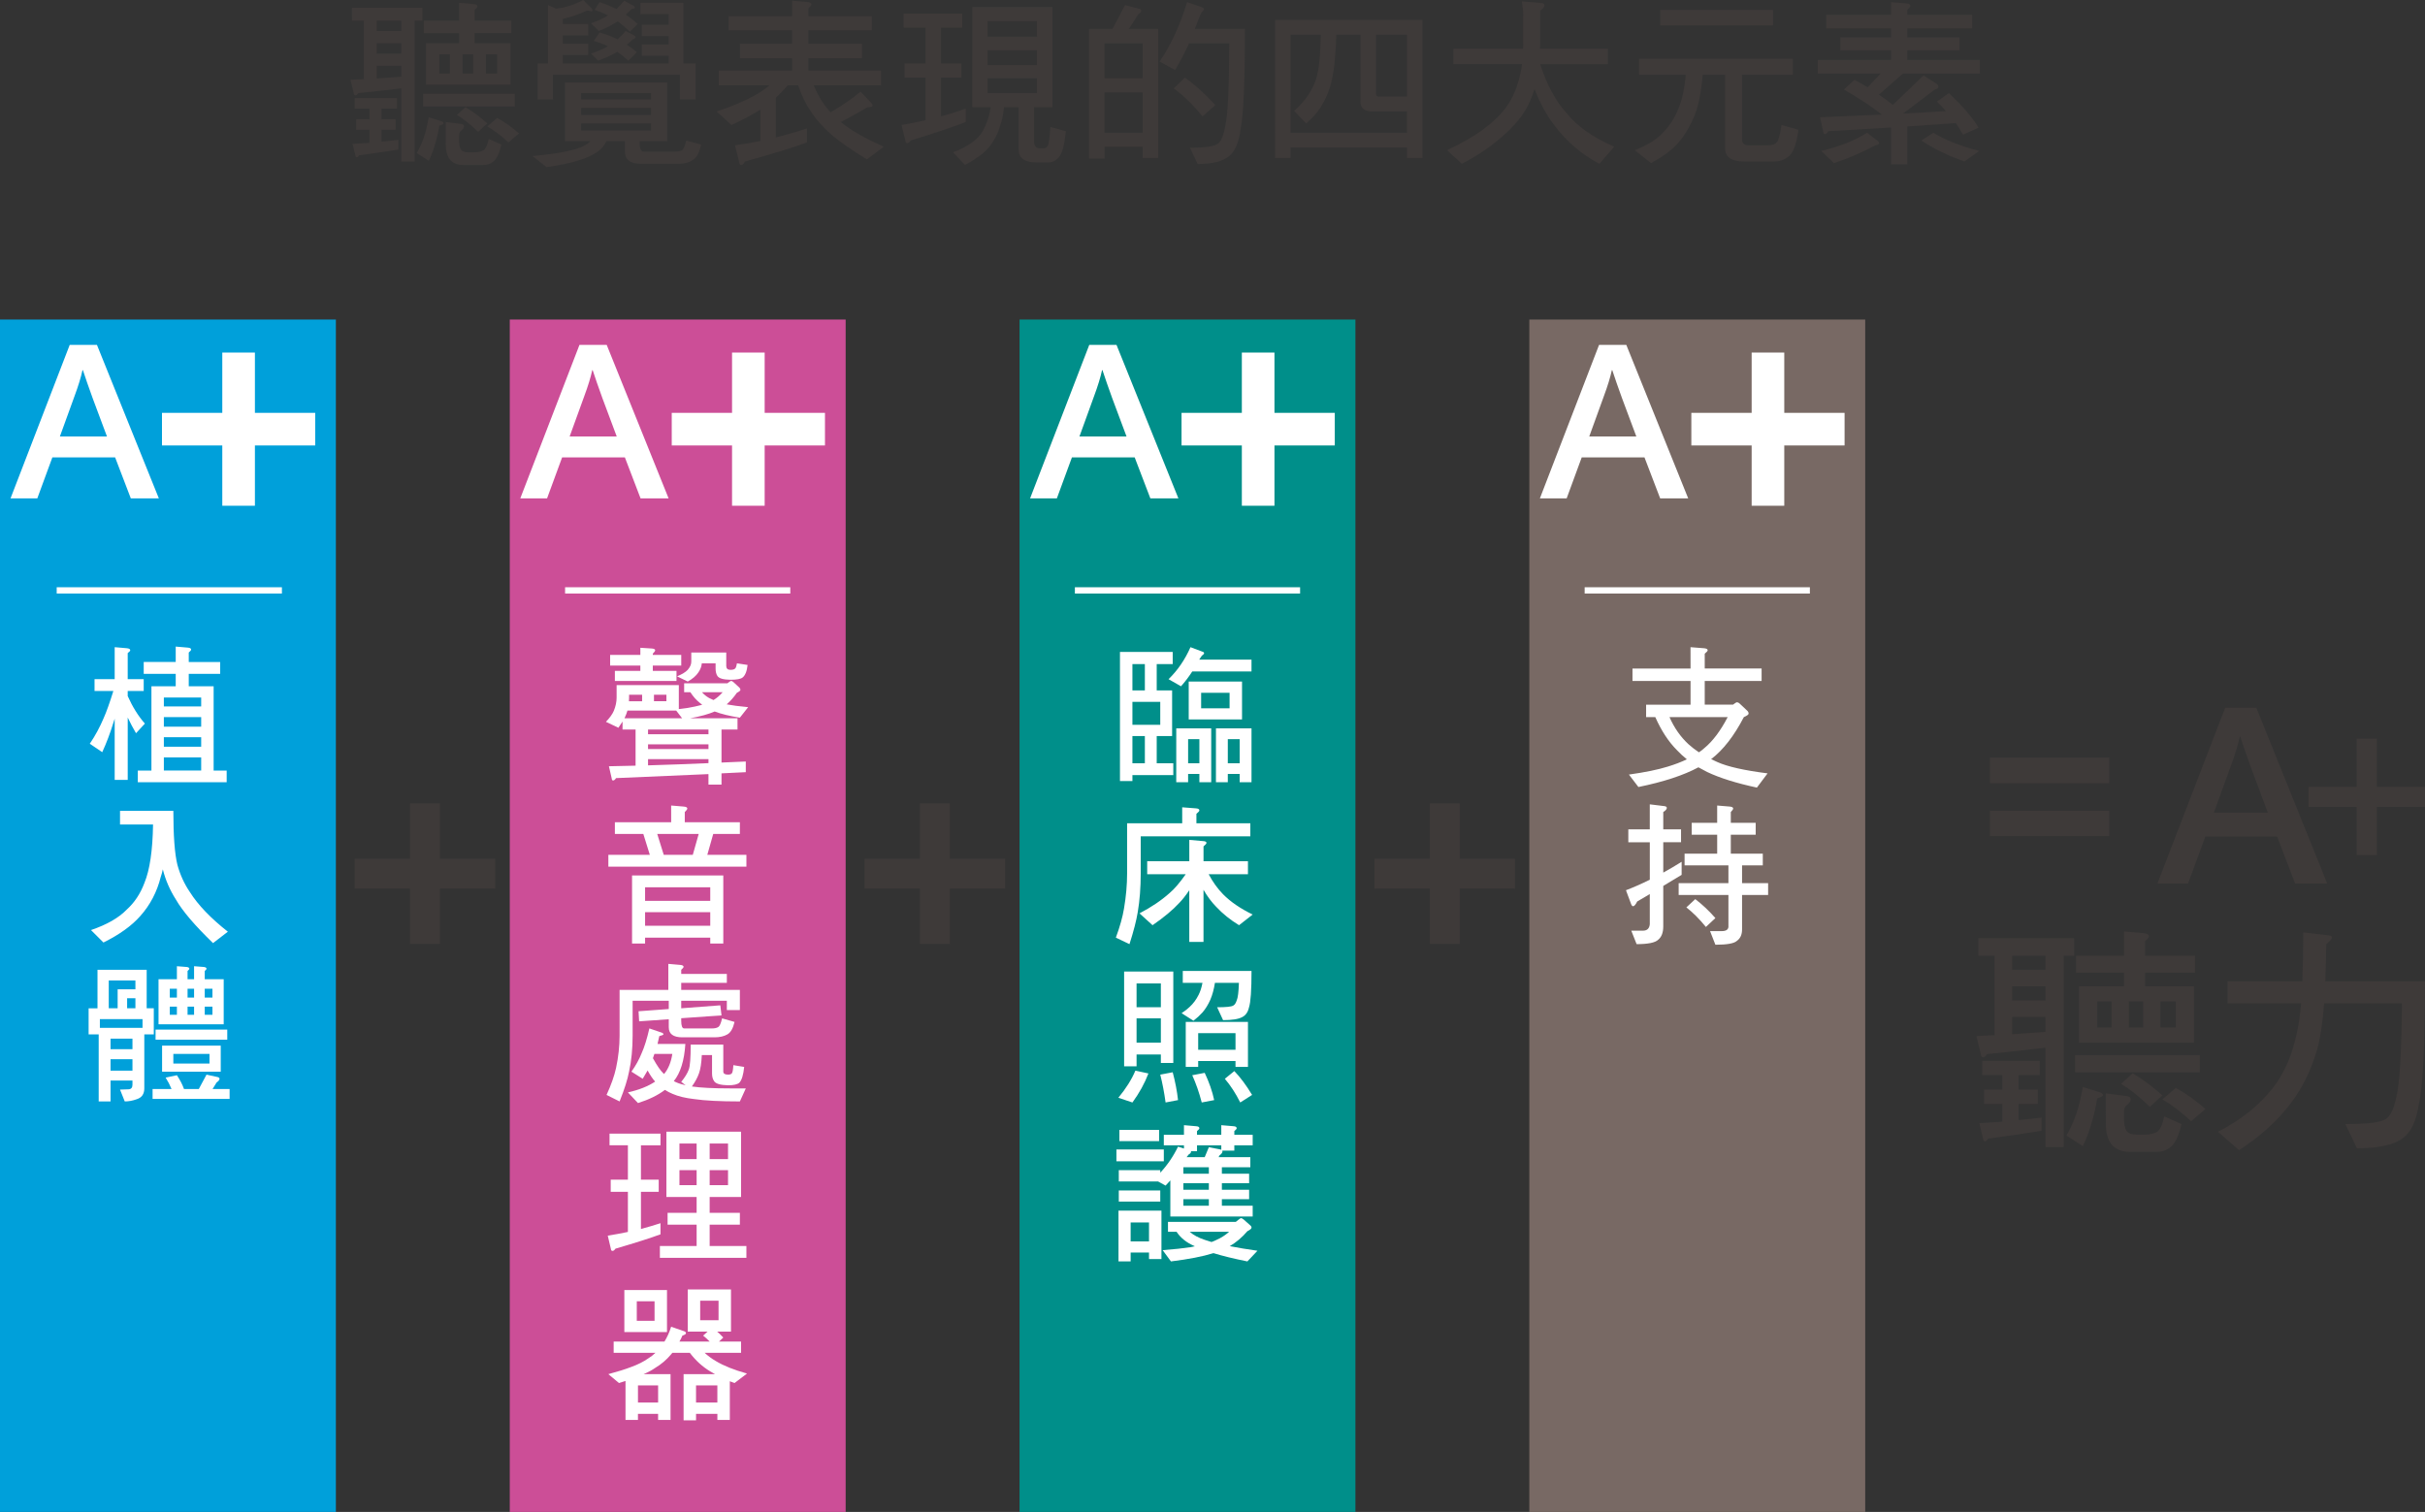 <?xml version="1.0" encoding="utf-8"?>
<!-- Generator: Adobe Illustrator 15.0.0, SVG Export Plug-In . SVG Version: 6.00 Build 0)  -->
<!DOCTYPE svg PUBLIC "-//W3C//DTD SVG 1.1//EN" "http://www.w3.org/Graphics/SVG/1.1/DTD/svg11.dtd">
<svg version="1.1" id="圖層_1" xmlns="http://www.w3.org/2000/svg" xmlns:xlink="http://www.w3.org/1999/xlink" x="0px" y="0px"
	 width="335.75px" height="209.366px" viewBox="136.757 41.92 335.75 209.366"
	 enable-background="new 136.757 41.92 335.75 209.366" xml:space="preserve">
<rect x="136.757" y="41.92" width="335.75" height="209.366" fill="#333333" stroke="none"/>
<g>
	<path fill="#3E3A39" d="M185.475,42.995h9.767v1.782h-1.074v19.507h-1.855V54.152c-1.416,0.179-3.401,0.399-5.957,0.659
		c-0.13,0.212-0.261,0.317-0.391,0.317c-0.146,0-0.229-0.114-0.244-0.342l-0.439-1.807c0.636-0.049,1.254-0.081,1.855-0.098v-8.105
		h-1.66L185.475,42.995L185.475,42.995z M185.866,55.495h5.858v1.465h-2.147v1.465h1.952v1.465h-1.952v1.636
		c0.78-0.065,1.562-0.146,2.344-0.244v1.343c-1.156,0.195-2.979,0.464-5.469,0.806c-0.099,0.179-0.195,0.269-0.293,0.269
		c-0.114,0-0.18-0.082-0.195-0.244l-0.392-1.611c0.781-0.049,1.563-0.098,2.345-0.146v-1.807h-1.855v-1.465h1.855v-1.465h-2.051
		V55.495L185.866,55.495z M192.311,46.217v-1.44h-3.394v1.44H192.311z M192.311,49.342v-1.44h-3.394v1.44H192.311z M188.917,52.785
		c1.139-0.081,2.271-0.163,3.394-0.244v-1.514h-3.394V52.785z M196.12,58.156l1.781,0.562c0.18,0.065,0.27,0.163,0.27,0.293
		c0,0.082-0.195,0.188-0.586,0.317c-0.18,1.058-0.399,1.994-0.659,2.808c-0.229,0.749-0.497,1.432-0.806,2.051l-1.66-1.074
		c0.391-0.7,0.716-1.416,0.977-2.148C195.68,60.264,195.908,59.328,196.12,58.156z M195.338,54.909h12.695v1.758h-12.695V54.909
		L195.338,54.909z M195.436,44.777h4.883v-2.466l1.979,0.171c0.374,0.033,0.562,0.139,0.562,0.317c0,0.114-0.13,0.277-0.391,0.488
		v1.489h5.078v1.733h-5.078v1.392h4.979v5.737h-11.719v-5.737h4.59V46.51h-4.883V44.777L195.436,44.777z M199.049,52.101V49.44
		h-1.465v2.661H199.049z M198.463,58.815l2.147,0.269c0.261,0.033,0.392,0.146,0.392,0.342c0,0.163-0.122,0.35-0.366,0.562
		c-0.212,0.13-0.317,0.358-0.317,0.684v0.708c0,0.553,0.09,0.977,0.27,1.27c0.163,0.244,0.529,0.366,1.099,0.366h0.685
		c0.568,0,1.001-0.09,1.294-0.269c0.309-0.179,0.562-0.708,0.757-1.587l1.758,0.781c-0.293,1.221-0.667,2.002-1.123,2.344
		c-0.391,0.325-0.863,0.488-1.416,0.488h-2.733c-0.814,0-1.44-0.261-1.881-0.781c-0.375-0.505-0.562-1.221-0.562-2.148v-3.029
		H198.463z M201.198,56.764c1.043,0.619,2.052,1.367,3.027,2.246l-1.27,1.172c-0.993-0.977-1.971-1.758-2.931-2.344L201.198,56.764z
		 M202.272,52.101V49.44h-1.465v2.661H202.272z M205.592,52.101V49.44h-1.563v2.661H205.592z M205.592,58.253
		c1.042,0.57,2.051,1.286,3.027,2.148l-1.466,1.245c-0.992-0.928-1.97-1.668-2.93-2.222L205.592,58.253z"/>
	<path fill="#3E3A39" d="M214.977,53.346h14.16v8.13h-3.809v0.366c0,0.716,0.194,1.074,0.586,1.074h4.297
		c0.438,0,0.772-0.073,1.001-0.22c0.195-0.114,0.382-0.554,0.562-1.318l2.052,0.562c-0.229,1.09-0.595,1.79-1.1,2.1
		c-0.521,0.374-1.196,0.562-2.025,0.562h-5.177c-1.498,0-2.246-0.562-2.246-1.685v-1.44h-2.562c-0.244,0.537-0.61,0.993-1.099,1.367
		c-0.781,0.553-1.701,0.984-2.76,1.294c-1.073,0.342-2.547,0.651-4.419,0.928l-1.953-1.538c2.052-0.195,3.549-0.399,4.492-0.61
		c1.123-0.212,2.002-0.48,2.637-0.806c0.374-0.195,0.667-0.407,0.88-0.635h-3.517V53.346L214.977,53.346z M218.126,43.385
		c-0.099,0-0.212,0.033-0.342,0.098c-1.01,0.472-2.043,0.822-3.102,1.05v0.708h3.517v1.587h-3.517v1.147h3.517v1.563h-3.517v1.172
		h14.648v-1.074h-3.711v-1.562h3.711v-1.147h-3.711v-1.587h3.711v-1.465h-3.906v-1.563h5.957v8.398h1.685v4.98h-2.173v-3.418
		h-17.578v3.418h-2.124v-4.98h1.44v-8.081l1.099,0.488c0.618-0.065,1.164-0.171,1.637-0.317c0.568-0.146,1.285-0.439,2.147-0.879
		l1.172,1.172c0.065,0.082,0.099,0.179,0.099,0.293c0,0.065-0.065,0.098-0.195,0.098L218.126,43.385z M217.223,55.69h9.668v-0.879
		h-9.668V55.69z M217.223,57.838h9.668v-0.977h-9.668V57.838z M226.891,59.987V59.01h-9.668v0.977H226.891z M223.18,42.018
		l1.271,0.684c0.13,0.082,0.194,0.179,0.194,0.293c0,0.065-0.163,0.13-0.487,0.195c-0.262,0.293-0.514,0.545-0.758,0.757
		c0.586,0.391,1.131,0.822,1.637,1.294l-1.074,1.074c-0.604-0.586-1.164-1.066-1.686-1.44c-0.603,0.423-1.473,0.871-2.611,1.343
		l-1.074-1.074c0.895-0.325,1.603-0.643,2.124-0.952c0.081-0.049,0.154-0.098,0.22-0.146c-0.554-0.276-1.172-0.529-1.854-0.757
		l0.684-1.074c0.846,0.277,1.627,0.594,2.344,0.952C222.496,42.808,222.854,42.425,223.18,42.018z M223.375,46.217l1.195,0.61
		c0.114,0.082,0.172,0.171,0.172,0.269c0,0.098-0.131,0.195-0.392,0.293c-0.276,0.277-0.545,0.521-0.806,0.732
		c0.488,0.31,0.952,0.651,1.392,1.025l-1.172,1.172c-0.554-0.488-1.065-0.895-1.538-1.221c-0.635,0.391-1.521,0.798-2.661,1.221
		l-0.977-0.977c0.928-0.325,1.668-0.643,2.222-0.952c0.032-0.032,0.065-0.057,0.099-0.073c-0.57-0.276-1.214-0.521-1.93-0.732
		l0.781-1.172c0.911,0.261,1.741,0.578,2.49,0.952C222.659,47.007,223.033,46.625,223.375,46.217z"/>
	<path fill="#3E3A39" d="M237.642,44.167h8.789v-2.148l2.051,0.171c0.407,0.033,0.61,0.146,0.61,0.342
		c0,0.114-0.139,0.301-0.415,0.562v1.074h8.789v1.953h-8.789v1.855h7.422v2.002h-7.422v1.709h10.059v2.051h-9.302
		c0.603,1.481,1.375,2.727,2.319,3.735c1.595-0.928,2.979-1.88,4.149-2.856l1.538,1.611c0.081,0.114,0.122,0.228,0.122,0.342
		c0,0.13-0.228,0.195-0.684,0.195c-1.188,0.7-2.425,1.384-3.711,2.051c1.351,1.123,3.336,2.262,5.957,3.418l-2.345,1.758
		c-1.903-1.172-3.475-2.254-4.712-3.247c-1.335-1.172-2.359-2.319-3.075-3.442c-0.636-0.895-1.214-2.083-1.733-3.563h-1.44
		c-0.569,0.651-1.114,1.221-1.636,1.709v5.493c1.465-0.358,2.897-0.773,4.297-1.245v1.953c-1.822,0.667-4.688,1.546-8.594,2.637
		c-0.163,0.325-0.326,0.488-0.488,0.488c-0.163,0-0.261-0.122-0.293-0.366l-0.586-2.368c1.188-0.163,2.36-0.366,3.517-0.61v-4.321
		c-1.074,0.667-2.409,1.375-4.004,2.124l-2.052-1.88c2.034-0.667,3.776-1.399,5.226-2.197c0.635-0.325,1.326-0.797,2.074-1.416
		h-7.007v-2.051h10.156V49.98h-7.227v-2.002h7.227V46.12h-8.789L237.642,44.167L237.642,44.167z"/>
	<path fill="#3E3A39" d="M261.871,43.8h8.104v1.953h-2.93v4.956h2.832v1.953h-2.832v5.371c1.155-0.309,2.295-0.667,3.418-1.074
		v1.855c-1.611,0.635-4.15,1.489-7.617,2.563c-0.163,0.244-0.326,0.366-0.488,0.366c-0.146,0-0.228-0.114-0.243-0.342l-0.537-2.173
		c1.123-0.195,2.229-0.415,3.319-0.659v-5.908h-2.904v-1.953h2.904v-4.956h-3.026V43.8L261.871,43.8z M271.368,42.897h11.107v13.867
		h-2.539v4.785c0,0.602,0.27,0.903,0.807,0.903h0.562c0.244,0,0.431-0.146,0.562-0.439c0.113-0.244,0.22-1.082,0.316-2.515
		l2.148,0.586c-0.18,1.774-0.464,2.921-0.854,3.442c-0.407,0.586-0.936,0.879-1.587,0.879h-1.66c-1.628,0-2.44-0.594-2.44-1.782
		v-5.859h-2.026c-0.114,1.074-0.293,1.937-0.537,2.588c-0.212,0.732-0.505,1.4-0.879,2.002c-0.391,0.684-0.903,1.294-1.538,1.831
		c-0.635,0.504-1.449,1.033-2.44,1.587l-1.66-1.758c0.943-0.358,1.66-0.708,2.147-1.05c0.667-0.391,1.229-0.879,1.686-1.465
		c0.374-0.537,0.684-1.164,0.928-1.88c0.179-0.488,0.333-1.106,0.464-1.855h-2.562V42.897H271.368z M273.492,46.999h6.836V44.85
		h-6.836V46.999z M273.492,50.929h6.836v-2.051h-6.836V50.929z M280.328,54.811V52.76h-6.836v2.051H280.328z"/>
	<path fill="#3E3A39" d="M292.519,42.628l1.88,0.488c0.244,0.049,0.366,0.139,0.366,0.269c0,0.179-0.13,0.342-0.391,0.488
		l-1.318,2.051h4.053v17.871h-2.148v-1.563h-5.273v1.66h-2.147V45.924h3.247L292.519,42.628z M289.687,52.76h5.273v-4.834h-5.273
		V52.76z M289.687,60.304h5.273v-5.591h-5.273V60.304z M301.113,42.213l1.978,0.684c0.244,0.082,0.366,0.179,0.366,0.293
		c0,0.065-0.064,0.163-0.194,0.293c-0.163,0.098-0.488,0.822-0.978,2.173c-0.032,0.098-0.064,0.188-0.098,0.269h6.934
		c0,7.292-0.194,11.89-0.586,13.794c-0.229,1.855-0.758,3.125-1.588,3.809c-0.861,0.732-2.317,1.099-4.369,1.099l-1.073-2.246
		c2.229,0,3.556-0.22,3.979-0.659c0.391-0.342,0.7-1.147,0.928-2.417c0.343-1.399,0.521-5.192,0.537-11.377h-5.565
		c-0.586,1.286-1.229,2.515-1.929,3.688l-2.147-1.172C298.866,48.171,300.137,45.429,301.113,42.213z M300.82,52.663
		c1.465,1.058,2.864,2.328,4.199,3.809l-1.758,1.563c-1.353-1.627-2.687-2.921-4.004-3.882L300.82,52.663z"/>
	<path fill="#3E3A39" d="M313.299,44.679h20.41v19.116h-2.148v-1.44h-16.113v1.44H313.3L313.299,44.679L313.299,44.679z
		 M315.447,60.304h16.113V57.35h-4.785c-1.106,0-1.66-0.456-1.66-1.367V46.73h-3.345c-0.082,3.255-0.375,5.681-0.879,7.275
		c-0.651,2.067-1.75,3.735-3.296,5.005l-1.66-1.733c1.514-1.334,2.539-2.84,3.076-4.517c0.374-1.318,0.577-3.328,0.609-6.03h-4.175
		L315.447,60.304L315.447,60.304z M327.264,46.73v8.179c0,0.261,0.162,0.391,0.488,0.391h3.809v-8.57H327.264z"/>
	<path fill="#3E3A39" d="M337.986,48.659h9.645c0.016-0.195,0.023-0.391,0.023-0.586v-4.102c0-0.504-0.064-1.123-0.194-1.855
		l2.489,0.195c0.423,0.017,0.636,0.122,0.636,0.317c0,0.261-0.195,0.513-0.587,0.757v4.688c0,0.195-0.009,0.391-0.023,0.586h9.398
		v2.148h-9.375c0.929,2.881,2.164,5.16,3.712,6.836c1.432,1.791,3.612,3.32,6.543,4.59l-2.052,2.368
		c-2.507-1.318-4.623-3.142-6.348-5.469c-0.993-1.318-1.872-2.946-2.637-4.883c-0.195,0.619-0.415,1.205-0.659,1.758
		c-0.766,1.758-2.165,3.475-4.199,5.151c-1.465,1.253-3.198,2.4-5.2,3.442l-2.051-1.88c2.083-0.993,3.719-1.929,4.907-2.808
		c1.854-1.367,3.157-2.742,3.906-4.126c0.797-1.448,1.317-3.108,1.562-4.98h-9.497V48.659z"/>
	<path fill="#3E3A39" d="M363.686,50.05h21.289v2.222h-7.031v8.887c0,0.586,0.293,0.879,0.879,0.879h2.832
		c0.504,0,0.87-0.139,1.1-0.415c0.228-0.212,0.446-1.009,0.658-2.393l2.345,0.659c-0.244,1.807-0.645,2.986-1.196,3.54
		c-0.57,0.569-1.312,0.854-2.222,0.854h-4.103c-1.758,0-2.637-0.61-2.637-1.831v-10.18h-3.102c-0.18,2.246-0.528,4.069-1.05,5.469
		c-0.668,1.628-1.448,2.954-2.344,3.979c-0.896,0.993-2.148,1.92-3.76,2.783l-2.246-1.782c1.741-0.7,3.011-1.481,3.809-2.344
		c0.943-0.928,1.686-2.059,2.223-3.394c0.521-1.221,0.861-2.791,1.024-4.712h-6.47L363.686,50.05L363.686,50.05z M366.615,43.288
		h15.625v2.148h-15.625V43.288z"/>
	<path fill="#3E3A39" d="M389.597,43.971h8.983v-1.758l2.052,0.171c0.405,0.017,0.609,0.13,0.609,0.342
		c0,0.114-0.139,0.301-0.415,0.562v0.684h8.984v1.88h-8.984v1.245h7.228v1.782h-7.228v1.343h10.06v1.88h-10.571
		c-0.049,0.033-0.106,0.057-0.171,0.073l-3.247,2.856c0.699,0.456,1.343,0.928,1.929,1.416l4.248-4.077l1.782,1.123
		c0.179,0.114,0.269,0.261,0.269,0.439c0,0.195-0.162,0.326-0.487,0.391l-4.396,3.32c1.985-0.098,3.963-0.211,5.934-0.342
		c-0.375-0.439-0.79-0.879-1.245-1.318l1.66-1.172c1.953,1.855,3.319,3.451,4.102,4.785l-2.148,0.977
		c-0.276-0.521-0.609-1.058-1.001-1.611c-1.807,0.13-4.045,0.285-6.714,0.464v5.249h-2.246v-5.103
		c-2.571,0.163-5.469,0.334-8.69,0.513c-0.163,0.261-0.326,0.391-0.488,0.391c-0.131,0-0.204-0.114-0.22-0.342l-0.439-1.978
		c2.881-0.114,5.737-0.236,8.569-0.366c-1.646-1.27-3.402-2.425-5.273-3.467l1.466-1.343c0.635,0.326,1.244,0.667,1.83,1.025
		l1.808-1.904h-8.716v-1.88h10.155v-1.343h-7.03v-1.782h7.03v-1.245H389.6v-1.88H389.597z M395.261,60.304l1.465,1.123
		c0.13,0.114,0.195,0.22,0.195,0.317c0,0.13-0.163,0.228-0.488,0.293c-2.035,1.074-3.955,1.896-5.762,2.466l-1.759-1.685
		C391.451,62.216,393.567,61.378,395.261,60.304z M404.44,60.304c1.563,0.977,3.678,1.814,6.348,2.515l-2.051,1.465
		c-2.295-0.814-4.281-1.782-5.957-2.905L404.44,60.304z"/>
</g>
<rect x="136.757" y="86.168" fill="#00A0DA" width="46.503" height="165.118"/>
<g>
	<path fill="#FFFFFF" d="M158.751,110.935h-3.882l-2.173-5.678h-8.689l-2.086,5.678h-3.708l8.198-21.262h3.766L158.751,110.935z
		 M151.567,102.361l-1.97-5.272c-0.56-1.545-1.014-2.848-1.361-3.911h-0.058c-0.212,0.985-0.579,2.183-1.101,3.592l-2.028,5.591
		H151.567z"/>
</g>
<g>
	<path fill="#FFFFFF" d="M180.399,103.604h-8.349v8.349h-4.516v-8.349h-8.35v-4.515h8.35v-8.35h4.516v8.35h8.349V103.604z"/>
</g>
<g>
	<path fill="#FFFFFF" d="M149.847,135.967h2.789v-4.43l1.661,0.144c0.328,0.027,0.492,0.123,0.492,0.287
		c0,0.082-0.116,0.212-0.35,0.39v3.609h2.215v1.641h-2.215v0.697c0.67,1.504,1.463,2.775,2.379,3.814l-1.229,1.333
		c-0.41-0.697-0.793-1.422-1.148-2.174v8.634h-1.805v-8.47c-0.055,0.205-0.116,0.396-0.185,0.574
		c-0.451,1.463-0.965,2.816-1.538,4.061l-1.724-1.169c0.752-1.107,1.396-2.297,1.929-3.568c0.368-0.82,0.812-2.064,1.333-3.732
		h-2.604V135.967z M156.655,133.588h4.431v-2.133l1.682,0.144c0.301,0.027,0.451,0.116,0.451,0.267c0,0.096-0.109,0.232-0.328,0.41
		v1.313h4.348v1.641h-4.348v1.723h3.445v11.669h1.805v1.62h-12.305v-1.62h1.887v-11.669h3.363v-1.723h-4.431V133.588z
		 M159.444,139.741h5.168v-1.23h-5.168V139.741z M159.444,142.55h5.168v-1.333h-5.168V142.55z M159.444,145.319h5.168v-1.313h-5.168
		V145.319z M159.444,148.621h5.168v-1.825h-5.168V148.621z"/>
</g>
<g>
	<path fill="#FFFFFF" d="M157.947,156.089h-4.572v-1.887h7.383c0,3.445,0.185,5.927,0.554,7.444c0.383,1.408,0.964,2.68,1.743,3.814
		c1.121,1.777,2.871,3.603,5.25,5.476l-2.051,1.579c-2.517-2.434-4.226-4.437-5.127-6.009c-0.849-1.326-1.456-2.728-1.825-4.204
		c-0.082,0.396-0.178,0.745-0.287,1.046c-0.52,2.078-1.463,3.883-2.83,5.414c-1.188,1.354-2.892,2.577-5.105,3.671l-1.724-1.723
		c2.201-0.752,3.85-1.695,4.942-2.83c1.08-0.971,1.899-2.208,2.461-3.712C157.496,162.378,157.893,159.685,157.947,156.089z"/>
</g>
<g>
	<path fill="#FFFFFF" d="M150.257,176.21h6.809v5.332h0.984v3.609h-1.313v7.485c0,0.779-0.349,1.278-1.046,1.497
		c-0.561,0.205-1.113,0.308-1.661,0.308l-0.655-1.641l1.21-0.041c0.342-0.027,0.513-0.239,0.513-0.636v-0.574h-3.035v2.892h-1.641
		v-9.29h-1.396v-3.609h1.23L150.257,176.21L150.257,176.21z M151.241,184.249h5.25v-1.21h-5.906v1.21H151.241z M151.815,181.542
		h1.23v-2.625h2.461v-1.23h-3.691V181.542z M152.062,187.202h3.035v-1.456h-3.035V187.202z M152.062,190.176h3.035v-1.579h-3.035
		V190.176z M154.358,181.542h1.148v-1.395h-1.148V181.542z M161.249,190.812c0.438,0.656,0.766,1.292,0.983,1.907h2.052l1.065-1.989
		l1.415,0.308c0.26,0.041,0.39,0.13,0.39,0.267c0,0.15-0.137,0.321-0.409,0.513l-0.555,0.902h2.358v1.374h-10.664v-1.374h2.625
		c-0.232-0.561-0.506-1.087-0.82-1.579L161.249,190.812z M158.296,184.495h9.926v1.395h-9.926V184.495z M158.706,177.522h2.543
		v-1.805l1.333,0.103c0.26,0.027,0.39,0.109,0.39,0.246c0,0.068-0.082,0.171-0.246,0.308v1.148h0.902v-1.805l1.333,0.103
		c0.26,0.027,0.39,0.109,0.39,0.246c0,0.068-0.082,0.171-0.246,0.308v1.148h2.625v6.234h-9.022L158.706,177.522L158.706,177.522z
		 M159.198,186.71h8.121v3.609h-8.121V186.71z M160.265,180.065h0.984v-1.23h-0.984V180.065z M161.249,182.444v-1.128h-0.984v1.128
		H161.249z M165.761,189.191v-1.333h-5.004v1.333H165.761z M162.726,178.835v1.23h0.902v-1.23H162.726z M163.628,182.444v-1.128
		h-0.902v1.128H163.628z M165.104,178.835v1.23h1.066v-1.23H165.104z M166.171,182.444v-1.128h-1.066v1.128H166.171z"/>
</g>
<line fill="none" stroke="#FFFFFF" stroke-width="0.872" x1="144.607" y1="123.675" x2="175.789" y2="123.675"/>
<rect x="277.918" y="86.168" fill="#008F8A" width="46.503" height="165.118"/>
<g>
	<path fill="#FFFFFF" d="M299.911,110.935h-3.881l-2.172-5.678h-8.689l-2.086,5.678h-3.708l8.197-21.262h3.767L299.911,110.935z
		 M292.729,102.361l-1.97-5.272c-0.56-1.545-1.014-2.848-1.361-3.911h-0.058c-0.212,0.985-0.579,2.183-1.102,3.592l-2.027,5.591
		H292.729z"/>
</g>
<g>
	<path fill="#FFFFFF" d="M321.561,103.604h-8.35v8.349h-4.516v-8.349h-8.35v-4.515h8.35v-8.35h4.516v8.35h8.35V103.604z"/>
</g>
<g>
	<path fill="#FFFFFF" d="M299.122,132.194v1.682h-2.214v3.65h2.132v6.316h-2.132v3.773h2.296v1.641h-5.66v0.82h-1.724v-17.883
		L299.122,132.194L299.122,132.194z M293.544,137.526h1.723v-3.65h-1.723V137.526z M293.544,142.284h3.855v-3.179h-3.855V142.284z
		 M293.544,147.616h1.723v-3.773h-1.723V147.616z M301.584,131.538l1.577,0.595c0.205,0.055,0.31,0.13,0.31,0.226
		c0,0.068-0.057,0.15-0.164,0.246c-0.097,0.027-0.269,0.246-0.514,0.656h7.239v1.641h-8.203c-0.466,0.725-0.983,1.408-1.559,2.051
		l-1.723-0.984C299.806,134.75,300.817,133.274,301.584,131.538z M299.615,142.776h4.84v7.465h-1.641v-1.148h-1.559v1.148h-1.642
		L299.615,142.776L299.615,142.776z M301.256,147.616h1.559v-3.343h-1.559V147.616z M301.338,136.295h7.383v5.25h-7.383V136.295z
		 M306.997,140.007v-2.153h-3.938v2.153H306.997z M305.111,142.776h4.922v7.465h-1.641v-1.148h-1.641v1.148h-1.642L305.111,142.776
		L305.111,142.776z M306.752,147.616h1.641v-3.343h-1.641V147.616z"/>
</g>
<g>
	<path fill="#FFFFFF" d="M300.436,153.71l1.865,0.144c0.342,0.014,0.514,0.109,0.514,0.287c0,0.096-0.138,0.253-0.41,0.472v1.312
		h7.465v1.805h-15.176v5.106c0,1.982-0.137,3.773-0.409,5.373c-0.191,1.176-0.574,2.659-1.148,4.45l-1.887-0.902
		c0.561-1.518,0.937-2.857,1.128-4.02c0.287-1.682,0.431-3.315,0.431-4.901v-6.911h7.629L300.436,153.71L300.436,153.71z
		 M295.595,161.175h5.825v-2.953l1.864,0.164c0.343,0.014,0.515,0.096,0.515,0.246c0,0.109-0.139,0.273-0.41,0.492v2.051h6.152
		v1.805h-5.437c0.574,1.08,1.237,2.003,1.99,2.769c1.038,1.053,2.405,1.989,4.102,2.81l-1.887,1.477
		c-1.218-0.738-2.277-1.593-3.18-2.563c-0.629-0.643-1.209-1.422-1.742-2.338v7.219h-1.969v-7.157
		c-0.479,0.711-0.932,1.285-1.354,1.723c-0.917,0.998-2.161,2.037-3.732,3.117l-1.806-1.641c1.627-0.848,3.015-1.784,4.163-2.81
		c0.656-0.547,1.401-1.415,2.236-2.604h-5.333v-1.807H295.595z"/>
</g>
<g>
	<path fill="#FFFFFF" d="M293.955,190.176l1.805,0.39c-0.521,1.367-1.258,2.707-2.215,4.02l-1.948-0.656
		C292.649,192.657,293.435,191.406,293.955,190.176z M292.396,176.456h6.809v12.653h-1.723v-1.169h-3.363v1.641h-1.724
		L292.396,176.456L292.396,176.456z M294.119,181.398h3.363v-3.302h-3.363V181.398z M294.119,186.3h3.363v-3.363h-3.363V186.3z
		 M299.122,190.401c0.354,1.326,0.602,2.611,0.738,3.855l-1.723,0.328c-0.192-1.395-0.438-2.68-0.738-3.855L299.122,190.401z
		 M300.518,176.374h9.516c0,2.666-0.117,4.348-0.35,5.045c-0.15,0.67-0.471,1.121-0.963,1.354c-0.507,0.273-1.382,0.41-2.625,0.41
		l-0.82-1.784c1.23,0,1.969-0.075,2.215-0.226c0.205-0.096,0.369-0.335,0.492-0.718c0.164-0.355,0.266-1.169,0.307-2.44h-3.321
		c-0.138,0.889-0.349,1.668-0.636,2.338c-0.302,0.684-0.663,1.271-1.088,1.764c-0.342,0.383-0.758,0.766-1.25,1.148l-1.641-1.046
		c0.478-0.313,0.847-0.602,1.107-0.861c0.519-0.479,0.936-1.039,1.25-1.682c0.231-0.451,0.409-1.005,0.532-1.661h-2.727
		L300.518,176.374L300.518,176.374z M300.928,183.429h8.613v6.234h-1.724v-0.82h-5.168v0.82h-1.723L300.928,183.429L300.928,183.429
		z M303.553,190.483c0.615,1.299,1.052,2.557,1.312,3.773l-1.723,0.328c-0.356-1.367-0.794-2.625-1.313-3.773L303.553,190.483z
		 M302.65,187.284h5.168v-2.297h-5.168V187.284z M307.654,190.237c0.82,0.848,1.642,1.948,2.461,3.302l-1.641,1.046
		c-0.63-1.258-1.341-2.352-2.133-3.281L307.654,190.237z"/>
</g>
<g>
	<path fill="#FFFFFF" d="M291.33,201.089h6.562v1.641h-6.562V201.089z M291.617,209.559h5.947v6.706h-1.723v-0.902h-2.543v1.229
		h-1.682V209.559z M291.658,203.96h5.742v0.349c0.984-1.053,1.805-2.256,2.461-3.609l0.82,0.267v-0.451h-2.789v-1.456h2.789v-1.333
		l1.66,0.144c0.313,0.014,0.473,0.109,0.473,0.287c0,0.082-0.11,0.212-0.328,0.39v0.513h3.363v-1.333l1.682,0.144
		c0.3,0.014,0.451,0.109,0.451,0.287c0,0.082-0.11,0.212-0.328,0.39v0.513h2.543v1.456h-2.543v0.738h-1.662
		c0.015,0.027,0.021,0.055,0.021,0.082c0,0.191-0.138,0.383-0.41,0.574l-0.123,0.246h4.389v1.395h-3.938v0.902h3.772v1.313h-3.772
		v0.902h3.772v1.313h-3.772v0.902h4.266v1.497h-11.401v-5.004c-0.221,0.246-0.438,0.485-0.656,0.718l-1.047-0.574h-5.434
		L291.658,203.96L291.658,203.96z M291.658,206.77h5.742v1.538h-5.742V206.77z M291.74,198.382h5.497v1.559h-5.497V198.382z
		 M293.298,213.825h2.543V211.2h-2.543V213.825z M298.467,211.118h9.393c0.41-0.342,0.643-0.513,0.697-0.513
		c0.123,0,0.252,0.062,0.389,0.185l0.902,0.8c0.123,0.096,0.186,0.205,0.186,0.328c0,0.137-0.191,0.301-0.573,0.492
		c-0.738,0.861-1.554,1.552-2.441,2.071c1.107,0.219,2.386,0.431,3.836,0.636l-1.395,1.477c-1.847-0.369-3.412-0.752-4.697-1.147
		c-1.49,0.465-3.452,0.848-5.885,1.147l-1.148-1.559c1.6-0.123,2.884-0.26,3.855-0.41c0.204-0.055,0.401-0.096,0.594-0.123
		c-0.027-0.014-0.048-0.027-0.062-0.041c-1.081-0.465-1.9-1.121-2.461-1.969h-1.188L298.467,211.118L298.467,211.118z
		 M304.127,204.453v-0.902H300.6v0.902H304.127z M304.127,206.667v-0.902H300.6v0.902H304.127z M300.6,207.98v0.902h3.527v-0.902
		H300.6z M301.051,202.156h2.502l0.574-1.374l1.495,0.287c0.097,0.014,0.172,0.034,0.228,0.062v-0.615h-3.363v0.82h-0.842
		c0.014,0.027,0.021,0.055,0.021,0.082c0,0.068-0.056,0.157-0.163,0.267C301.405,201.698,301.256,201.855,301.051,202.156z
		 M301.48,212.492c0.506,0.451,1.189,0.82,2.051,1.107c0.301,0.109,0.622,0.212,0.965,0.308c0.272-0.096,0.513-0.198,0.718-0.308
		c0.602-0.26,1.176-0.629,1.723-1.107H301.48z"/>
</g>
<line fill="none" stroke="#FFFFFF" stroke-width="0.872" x1="285.579" y1="123.675" x2="316.76" y2="123.675"/>
<rect x="348.498" y="86.168" fill="#786964" width="46.504" height="165.118"/>
<g>
	<path fill="#FFFFFF" d="M370.495,110.935h-3.881l-2.173-5.678h-8.689l-2.086,5.678h-3.707l8.196-21.262h3.767L370.495,110.935z
		 M363.313,102.361l-1.97-5.272c-0.562-1.545-1.015-2.848-1.361-3.911h-0.058c-0.213,0.985-0.58,2.183-1.102,3.592l-2.027,5.591
		H363.313z"/>
</g>
<g>
	<path fill="#FFFFFF" d="M392.145,103.604h-8.35v8.349h-4.516v-8.349h-8.35v-4.515h8.35v-8.35h4.516v8.35h8.35V103.604z"/>
</g>
<g>
	<path fill="#FFFFFF" d="M370.814,131.538l1.846,0.144c0.355,0.027,0.533,0.123,0.533,0.287c0,0.096-0.137,0.253-0.41,0.472v2.051
		h7.875v1.723h-7.875v3.281h3.917c0.287-0.219,0.458-0.328,0.514-0.328c0.149,0,0.294,0.068,0.431,0.205l1.025,0.964
		c0.122,0.109,0.185,0.246,0.185,0.41c0,0.123-0.219,0.28-0.656,0.472c-1.354,2.611-2.864,4.553-4.532,5.824
		c0.302,0.137,0.596,0.273,0.883,0.41c1.395,0.629,3.704,1.148,6.932,1.559l-1.477,1.969c-2.857-0.615-5.147-1.333-6.87-2.153
		c-0.425-0.219-0.834-0.438-1.23-0.656c-2.051,1.107-4.819,2.017-8.306,2.728l-1.313-1.723c2.242-0.313,4.04-0.684,5.395-1.107
		c0.983-0.301,1.858-0.636,2.625-1.005c-0.479-0.383-0.931-0.8-1.354-1.251c-1.176-1.176-2.181-2.707-3.015-4.594h-1.271v-1.723
		h6.152v-3.281h-8.039v-1.723h8.039L370.814,131.538L370.814,131.538z M367.902,141.217c0.656,1.49,1.531,2.741,2.625,3.753
		c0.438,0.396,0.923,0.772,1.456,1.128c0.287-0.191,0.54-0.39,0.759-0.595c1.148-0.943,2.223-2.372,3.221-4.286H367.902
		L367.902,141.217z"/>
</g>
<g>
	<path fill="#FFFFFF" d="M362.2,156.766h2.975V153.3l2.01,0.246c0.231,0.027,0.349,0.109,0.349,0.246
		c0,0.178-0.164,0.369-0.492,0.574v2.399h2.462v1.784h-2.462v4.204c0.849-0.465,1.695-0.964,2.544-1.497v1.805l-2.544,1.538v5.599
		c0,0.848-0.231,1.463-0.696,1.846c-0.41,0.41-1.408,0.615-2.994,0.615l-0.738-1.866h1.62c0.574,0,0.889-0.301,0.943-0.902v-4.163
		l-1.743,1.025c-0.219,0.438-0.41,0.656-0.574,0.656c-0.109,0-0.205-0.116-0.287-0.349l-0.696-1.866
		c1.106-0.424,2.207-0.909,3.302-1.456v-5.188h-2.975v-1.784H362.2z M370.979,155.863h3.527v-2.399l1.723,0.144
		c0.328,0.027,0.492,0.116,0.492,0.267c0,0.109-0.109,0.273-0.328,0.492v1.497h3.445v1.641h-3.445v2.625h4.43v1.62h-2.871v2.461
		h3.609v1.641h-3.609v4.778c0,0.711-0.238,1.237-0.718,1.579c-0.383,0.355-1.374,0.533-2.974,0.533l-0.738-1.887h1.62
		c0.574,0,0.882-0.191,0.923-0.574v-4.43h-6.891v-1.641h6.891v-2.461h-6.07v-1.62h4.513v-2.625h-3.527L370.979,155.863
		L370.979,155.863z M371.471,166.425c0.957,0.725,1.887,1.6,2.789,2.625l-1.313,1.23c-0.916-1.121-1.817-2.023-2.707-2.707
		L371.471,166.425z"/>
</g>
<line fill="none" stroke="#FFFFFF" stroke-width="0.872" x1="356.158" y1="123.675" x2="387.341" y2="123.675"/>
<g>
	<path fill="#3E3A39" d="M205.318,164.972h-7.655v7.656h-4.142v-7.656h-7.656v-4.141h7.656v-7.656h4.142v7.656h7.655V164.972z"/>
</g>
<g>
	<path fill="#3E3A39" d="M275.918,164.972h-7.656v7.656h-4.141v-7.656h-7.656v-4.141h7.656v-7.656h4.141v7.656h7.656V164.972z"/>
</g>
<g>
	<path fill="#3E3A39" d="M346.519,164.972h-7.656v7.656h-4.141v-7.656h-7.656v-4.141h7.656v-7.656h4.141v7.656h7.656V164.972z"/>
</g>
<rect x="207.338" y="86.168" fill="#CC4E97" width="46.503" height="165.118"/>
<g>
	<path fill="#FFFFFF" d="M229.329,110.935h-3.883l-2.172-5.678h-8.689l-2.086,5.678h-3.708l8.197-21.262h3.767L229.329,110.935z
		 M222.145,102.361l-1.97-5.272c-0.56-1.545-1.014-2.848-1.361-3.911h-0.058c-0.212,0.985-0.579,2.183-1.102,3.592l-2.027,5.591
		H222.145z"/>
</g>
<g>
	<path fill="#FFFFFF" d="M250.977,103.604h-8.349v8.349h-4.517v-8.349h-8.349v-4.515h8.349v-8.35h4.517v8.35h8.349V103.604z"/>
</g>
<g>
	<path fill="#FFFFFF" d="M232.305,141.381h6.563v1.559h-2.216v4.573c1.136-0.041,2.257-0.089,3.363-0.144v1.477
		c-0.983,0.055-2.104,0.109-3.363,0.164v1.559h-1.805v-1.456c-3.404,0.15-7.67,0.335-12.797,0.554
		c-0.137,0.219-0.273,0.328-0.41,0.328c-0.108,0-0.171-0.089-0.185-0.267l-0.391-1.702c1.23-0.027,2.461-0.055,3.691-0.082v-5.004
		h-1.805v-1.107c-0.164,0.26-0.355,0.547-0.574,0.861l-1.724-0.82c0.533-0.561,0.896-1.066,1.088-1.518
		c0.26-0.629,0.39-1.244,0.39-1.846v-1.723h8.613v3.322c0.901-0.096,1.641-0.212,2.215-0.349c0.369-0.082,0.711-0.164,1.024-0.246
		c-0.108-0.082-0.212-0.164-0.308-0.246c-0.506-0.396-0.95-0.896-1.333-1.497h-0.861v-1.23h5.988
		c0.273-0.219,0.438-0.328,0.492-0.328c0.123,0,0.239,0.055,0.349,0.164l0.82,0.759c0.096,0.096,0.144,0.198,0.144,0.308
		c0,0.11-0.164,0.246-0.491,0.41c-0.438,0.629-0.909,1.162-1.415,1.6c0.696,0.137,1.688,0.267,2.974,0.39l-1.148,1.456
		c-1.436-0.232-2.584-0.513-3.444-0.841l-0.021-0.021C234.841,140.821,233.7,141.135,232.305,141.381z M221.231,132.604h4.185
		v-0.984l1.6,0.103c0.301,0.027,0.451,0.109,0.451,0.246c0,0.096-0.109,0.253-0.328,0.472v0.164h3.938v1.477h-3.938v0.738h3.281
		v1.395h-8.531v-1.395h3.527v-0.738h-4.185V132.604z M223.63,140.315c-0.055,0.164-0.109,0.328-0.164,0.492
		c-0.068,0.178-0.15,0.369-0.246,0.574h7.978l-0.819-1.066H223.63z M223.856,138.121v0.39c0,0.164-0.007,0.335-0.021,0.513h1.825
		v-0.902L223.856,138.121L223.856,138.121z M234.848,143.596v-0.656h-8.367v0.656H234.848z M234.848,145.647v-0.656h-8.367v0.656
		H234.848z M234.848,147.595v-0.554h-8.367v0.861C229.311,147.821,232.1,147.718,234.848,147.595z M227.301,138.121v0.902h1.723
		v-0.902H227.301z M232.469,133.506v-1.23h4.84v1.887c0.014,0.342,0.205,0.513,0.574,0.513c0.313,0,0.526-0.055,0.636-0.164
		c0.109-0.068,0.198-0.313,0.268-0.738l1.477,0.226c-0.096,0.875-0.328,1.456-0.697,1.743c-0.26,0.205-0.819,0.308-1.682,0.308
		c-0.984-0.014-1.586-0.191-1.805-0.533c-0.164-0.26-0.246-0.602-0.246-1.025v-0.718h-1.907c-0.041,0.438-0.198,0.854-0.472,1.251
		c-0.314,0.479-0.808,0.902-1.478,1.271l-1.477-0.718c0.711-0.301,1.203-0.602,1.477-0.902
		C232.319,134.279,232.483,133.889,232.469,133.506z M233.946,137.772c0.273,0.314,0.603,0.581,0.984,0.8
		c0.178,0.096,0.383,0.191,0.615,0.287c0.438-0.26,0.86-0.622,1.271-1.087H233.946z"/>
</g>
<g>
	<path fill="#FFFFFF" d="M229.68,153.464l1.723,0.144c0.343,0.027,0.514,0.116,0.514,0.267c0,0.109-0.116,0.273-0.35,0.492v1.415
		h7.629v1.62h-3.69l-0.82,2.892h5.414v1.641h-19.113v-1.641h5.742l-0.901-2.892h-3.938v-1.62h7.793L229.68,153.464L229.68,153.464z
		 M224.266,163.144h12.633v9.434h-1.805v-0.82h-9.023v0.82h-1.805V163.144L224.266,163.144z M226.071,166.671h9.023v-1.887h-9.023
		V166.671z M226.071,170.116h9.023v-1.887h-9.023V170.116z M228.655,160.293h4.021l0.82-2.892h-5.742L228.655,160.293z"/>
</g>
<g>
	<path fill="#FFFFFF" d="M231.075,178.015v0.984h8.12v2.789h-1.805v-1.292h-6.315v1.046l5.413-0.41l0.164,1.395l-5.577,0.39v0.349
		c0,0.711,0.137,1.066,0.409,1.066h3.855c0.383,0,0.677-0.068,0.882-0.205c0.178-0.109,0.349-0.506,0.513-1.189l1.724,0.492
		c-0.205,0.889-0.533,1.463-0.984,1.723c-0.465,0.273-1.065,0.41-1.805,0.41h-4.43c-1.259,0-1.888-0.465-1.888-1.395v-1.107
		l-4.102,0.287l-0.082-1.395l4.184-0.308v-1.148h-5.004v4.819c0,1.846-0.164,3.507-0.492,4.983
		c-0.205,1.094-0.643,2.475-1.312,4.143l-1.805-0.902c0.643-1.408,1.079-2.646,1.312-3.712c0.328-1.531,0.492-3.035,0.492-4.512V179
		h6.747v-3.609l1.641,0.144c0.314,0.027,0.472,0.116,0.472,0.267c0,0.082-0.108,0.219-0.327,0.41v0.574h6.315v1.23L231.075,178.015
		L231.075,178.015z M232.387,186.566h4.512v3.753c0.015,0.273,0.232,0.41,0.656,0.41c0.26,0,0.438-0.062,0.533-0.185
		c0.096-0.109,0.164-0.485,0.205-1.128l1.497,0.246c-0.109,1.094-0.328,1.818-0.656,2.174c-0.26,0.246-0.786,0.369-1.579,0.369
		c-1.066-0.027-1.709-0.219-1.928-0.574c-0.191-0.273-0.287-0.629-0.287-1.066v-2.543h-1.415c-0.055,1.121-0.185,1.962-0.39,2.522
		c-0.205,0.588-0.533,1.196-0.984,1.825c1.203,0.178,2.953,0.267,5.25,0.267h2.215l-0.82,1.805c-2.748,0-4.859-0.109-6.337-0.328
		c-1.203-0.137-2.193-0.376-2.974-0.718c-0.369-0.15-0.725-0.335-1.066-0.554c-0.971,0.738-2.215,1.347-3.731,1.825l-1.396-1.477
		c1.531-0.342,2.789-0.841,3.773-1.497c-0.328-0.355-0.677-0.868-1.046-1.538c-0.219,0.396-0.444,0.779-0.677,1.148l-1.56-0.984
		c0.603-0.848,1.073-1.702,1.415-2.563c0.383-0.848,0.738-1.989,1.066-3.425l1.682,0.574c0.178,0.055,0.267,0.137,0.267,0.246
		c0,0.068-0.19,0.15-0.573,0.246c-0.082,0.369-0.164,0.731-0.246,1.087h3.854c-0.149,2.311-0.684,4.026-1.6,5.147
		c0.41,0.219,0.854,0.383,1.333,0.492c0.096,0.027,0.198,0.055,0.308,0.082l-0.615-0.472c0.507-0.615,0.854-1.183,1.047-1.702
		C232.298,189.567,232.387,188.412,232.387,186.566z M227.158,188.453c0.573,1.053,1.087,1.784,1.537,2.194
		c0.589-0.697,0.972-1.627,1.148-2.789h-2.481C227.294,188.063,227.226,188.262,227.158,188.453z"/>
</g>
<g>
	<path fill="#FFFFFF" d="M221.149,198.895h7.056v1.62h-2.707v4.758h2.461v1.682h-2.461v5.147c0.916-0.246,1.817-0.513,2.707-0.8
		v1.538c-1.313,0.492-3.392,1.155-6.234,1.989c-0.137,0.205-0.273,0.308-0.41,0.308s-0.212-0.096-0.226-0.287l-0.432-1.825
		c0.943-0.15,1.873-0.321,2.789-0.513v-5.558h-2.379v-1.682h2.379v-4.758h-2.543V198.895z M229.024,198.628h10.336v9.044h-4.348
		v2.194h4.184v1.641h-4.184v2.953h5.086v1.641h-11.977v-1.641h5.086v-2.953h-4.021v-1.641h4.021v-2.194h-4.185L229.024,198.628
		L229.024,198.628z M230.829,202.422h2.379v-2.153h-2.379V202.422z M233.208,206.032v-2.071h-2.379v2.071H233.208z M235.012,200.269
		v2.153h2.543v-2.153H235.012z M237.555,206.032v-2.071h-2.543v2.071H237.555z"/>
</g>
<g>
	<path fill="#FFFFFF" d="M231.977,220.472h5.988v5.845h-1.907c0.287,0.246,0.567,0.52,0.841,0.82l-0.595,0.554h3.056v1.559h-5.045
		c0.479,0.438,0.998,0.82,1.56,1.148c1.094,0.656,2.528,1.23,4.307,1.723l-1.723,1.313c-0.219-0.068-0.438-0.15-0.656-0.246v5.353
		h-1.723V237.7h-2.953v0.902h-1.724v-6.398h4.349c-0.246-0.137-0.473-0.267-0.677-0.39c-1.066-0.643-2.004-1.497-2.811-2.563h-2.42
		c-0.055,0.082-0.116,0.157-0.185,0.226c-0.615,0.738-1.348,1.36-2.194,1.866c-0.424,0.301-0.957,0.588-1.6,0.861h3.731v6.337
		h-1.723V237.7h-2.789v0.841h-1.724v-5.394c-0.301,0.109-0.602,0.205-0.901,0.287l-1.478-1.23c1.285-0.342,2.353-0.677,3.199-1.005
		c0.902-0.328,1.675-0.718,2.317-1.169c0.383-0.232,0.718-0.492,1.005-0.779h-5.783v-1.559h7.034
		c0.383-0.615,0.689-1.299,0.923-2.051l1.784,0.615c0.178,0.055,0.267,0.15,0.267,0.287c0,0.109-0.164,0.219-0.492,0.328
		c-0.123,0.301-0.26,0.574-0.409,0.82h4.184c-0.301-0.314-0.602-0.588-0.902-0.82l0.615-0.554h-2.748L231.977,220.472
		L231.977,220.472z M223.2,220.554h5.905v5.824H223.2V220.554z M227.383,224.82v-2.707h-2.461v2.707H227.383z M225.086,236.14h2.789
		v-2.379h-2.789V236.14z M233.125,236.14h2.953v-2.379h-2.953V236.14z M236.243,224.738v-2.707H233.7v2.707H236.243z"/>
</g>
<line fill="none" stroke="#FFFFFF" stroke-width="0.872" x1="214.995" y1="123.675" x2="246.176" y2="123.675"/>
<g>
	<path fill="#3E3A39" d="M428.783,150.373h-16.52v-3.549h16.52V150.373z M428.783,157.704h-16.52v-3.516h16.52V157.704z"/>
	<path fill="#3E3A39" d="M458.972,164.271h-4.444l-2.488-6.501h-9.95l-2.39,6.501h-4.246l9.389-24.348h4.312L458.972,164.271z
		 M450.744,154.453l-2.256-6.037c-0.642-1.769-1.161-3.262-1.559-4.479h-0.066c-0.244,1.128-0.663,2.5-1.261,4.113l-2.322,6.402
		L450.744,154.453L450.744,154.453z"/>
</g>
<g>
	<path fill="#3E3A39" d="M472.507,153.657h-6.668v6.667h-2.786v-6.667h-6.668v-2.787h6.668v-6.667h2.786v6.667h6.668V153.657z"/>
</g>
<g>
	<path fill="#3E3A39" d="M410.666,171.835h13.271v2.421h-1.46v26.504h-2.521v-13.766c-1.924,0.244-4.621,0.542-8.094,0.896
		c-0.177,0.288-0.354,0.431-0.53,0.431c-0.198,0-0.311-0.154-0.331-0.464l-0.598-2.455c0.862-0.066,1.702-0.11,2.521-0.133v-11.013
		h-2.256v-2.421H410.666z M411.198,188.819h7.961v1.99h-2.919v1.991h2.653v1.99h-2.653v2.223c1.062-0.089,2.123-0.199,3.186-0.332
		v1.825c-1.57,0.265-4.047,0.63-7.432,1.095c-0.133,0.243-0.266,0.365-0.397,0.365c-0.154,0-0.243-0.111-0.266-0.332l-0.53-2.189
		c1.062-0.066,2.123-0.133,3.185-0.199v-2.455h-2.521v-1.99h2.521v-1.991h-2.786L411.198,188.819L411.198,188.819z M419.954,176.214
		v-1.958h-4.609v1.958H419.954z M419.954,180.46v-1.957h-4.609v1.957H419.954z M415.345,185.137c1.548-0.11,3.085-0.221,4.609-0.332
		v-2.057h-4.609V185.137z M425.13,192.435l2.422,0.763c0.243,0.088,0.364,0.221,0.364,0.398c0,0.111-0.266,0.254-0.797,0.431
		c-0.242,1.438-0.542,2.709-0.896,3.815c-0.311,1.017-0.675,1.946-1.095,2.787l-2.256-1.46c0.53-0.951,0.974-1.924,1.326-2.919
		C424.532,195.299,424.843,194.027,425.13,192.435z M424.068,188.023h17.25v2.388h-17.25V188.023z M424.2,174.257h6.636v-3.35
		l2.687,0.232c0.509,0.045,0.764,0.188,0.764,0.432c0,0.155-0.178,0.376-0.53,0.663v2.023h6.898v2.355h-6.898v1.891h6.768v7.795
		H424.6v-7.795h6.236v-1.891H424.2V174.257z M429.111,184.208v-3.616h-1.991v3.616H429.111z M428.314,193.331l2.919,0.365
		c0.354,0.044,0.531,0.199,0.531,0.464c0,0.221-0.166,0.476-0.498,0.763c-0.287,0.177-0.431,0.486-0.431,0.929v0.962
		c0,0.751,0.12,1.327,0.364,1.725c0.222,0.332,0.719,0.498,1.492,0.498h0.929c0.774,0,1.36-0.122,1.759-0.365
		c0.42-0.244,0.764-0.962,1.028-2.156l2.389,1.062c-0.397,1.659-0.907,2.72-1.525,3.185c-0.531,0.442-1.173,0.664-1.924,0.664
		h-3.716c-1.106,0-1.957-0.354-2.555-1.062c-0.51-0.686-0.764-1.659-0.764-2.919L428.314,193.331L428.314,193.331z M432.03,190.544
		c1.415,0.841,2.786,1.857,4.113,3.052l-1.727,1.592c-1.349-1.327-2.676-2.388-3.979-3.185L432.03,190.544z M433.489,184.208v-3.616
		h-1.99v3.616H433.489z M438.001,184.208v-3.616h-2.123v3.616H438.001z M438.001,192.568c1.415,0.774,2.785,1.747,4.112,2.919
		l-1.99,1.692c-1.35-1.26-2.676-2.267-3.979-3.019L438.001,192.568z"/>
	<path fill="#3E3A39" d="M445.169,177.807h10.35c0.088-1.968,0.132-4.224,0.132-6.767l3.284,0.365
		c0.465,0.044,0.697,0.144,0.697,0.298c0,0.199-0.267,0.52-0.797,0.962c-0.021,1.857-0.066,3.571-0.134,5.142h13.801
		c0,9.022-0.287,14.707-0.862,17.05c-0.332,2.3-1.084,3.87-2.256,4.71c-1.238,0.906-3.339,1.36-6.304,1.36l-1.592-3.351
		c3.186,0,5.075-0.254,5.672-0.763c0.599-0.42,1.052-1.393,1.36-2.919c0.465-1.637,0.729-5.982,0.796-13.037h-10.78
		c-0.198,2.632-0.51,4.722-0.929,6.27c-0.819,2.897-2.046,5.418-3.683,7.563c-1.88,2.477-4.27,4.644-7.165,6.501l-2.919-2.554
		c3.096-1.57,5.616-3.571,7.562-6.004c1.636-2.101,2.764-4.699,3.383-7.795c0.243-1.017,0.433-2.344,0.564-3.98h-10.185v-3.051
		H445.169z"/>
</g>
</svg>
